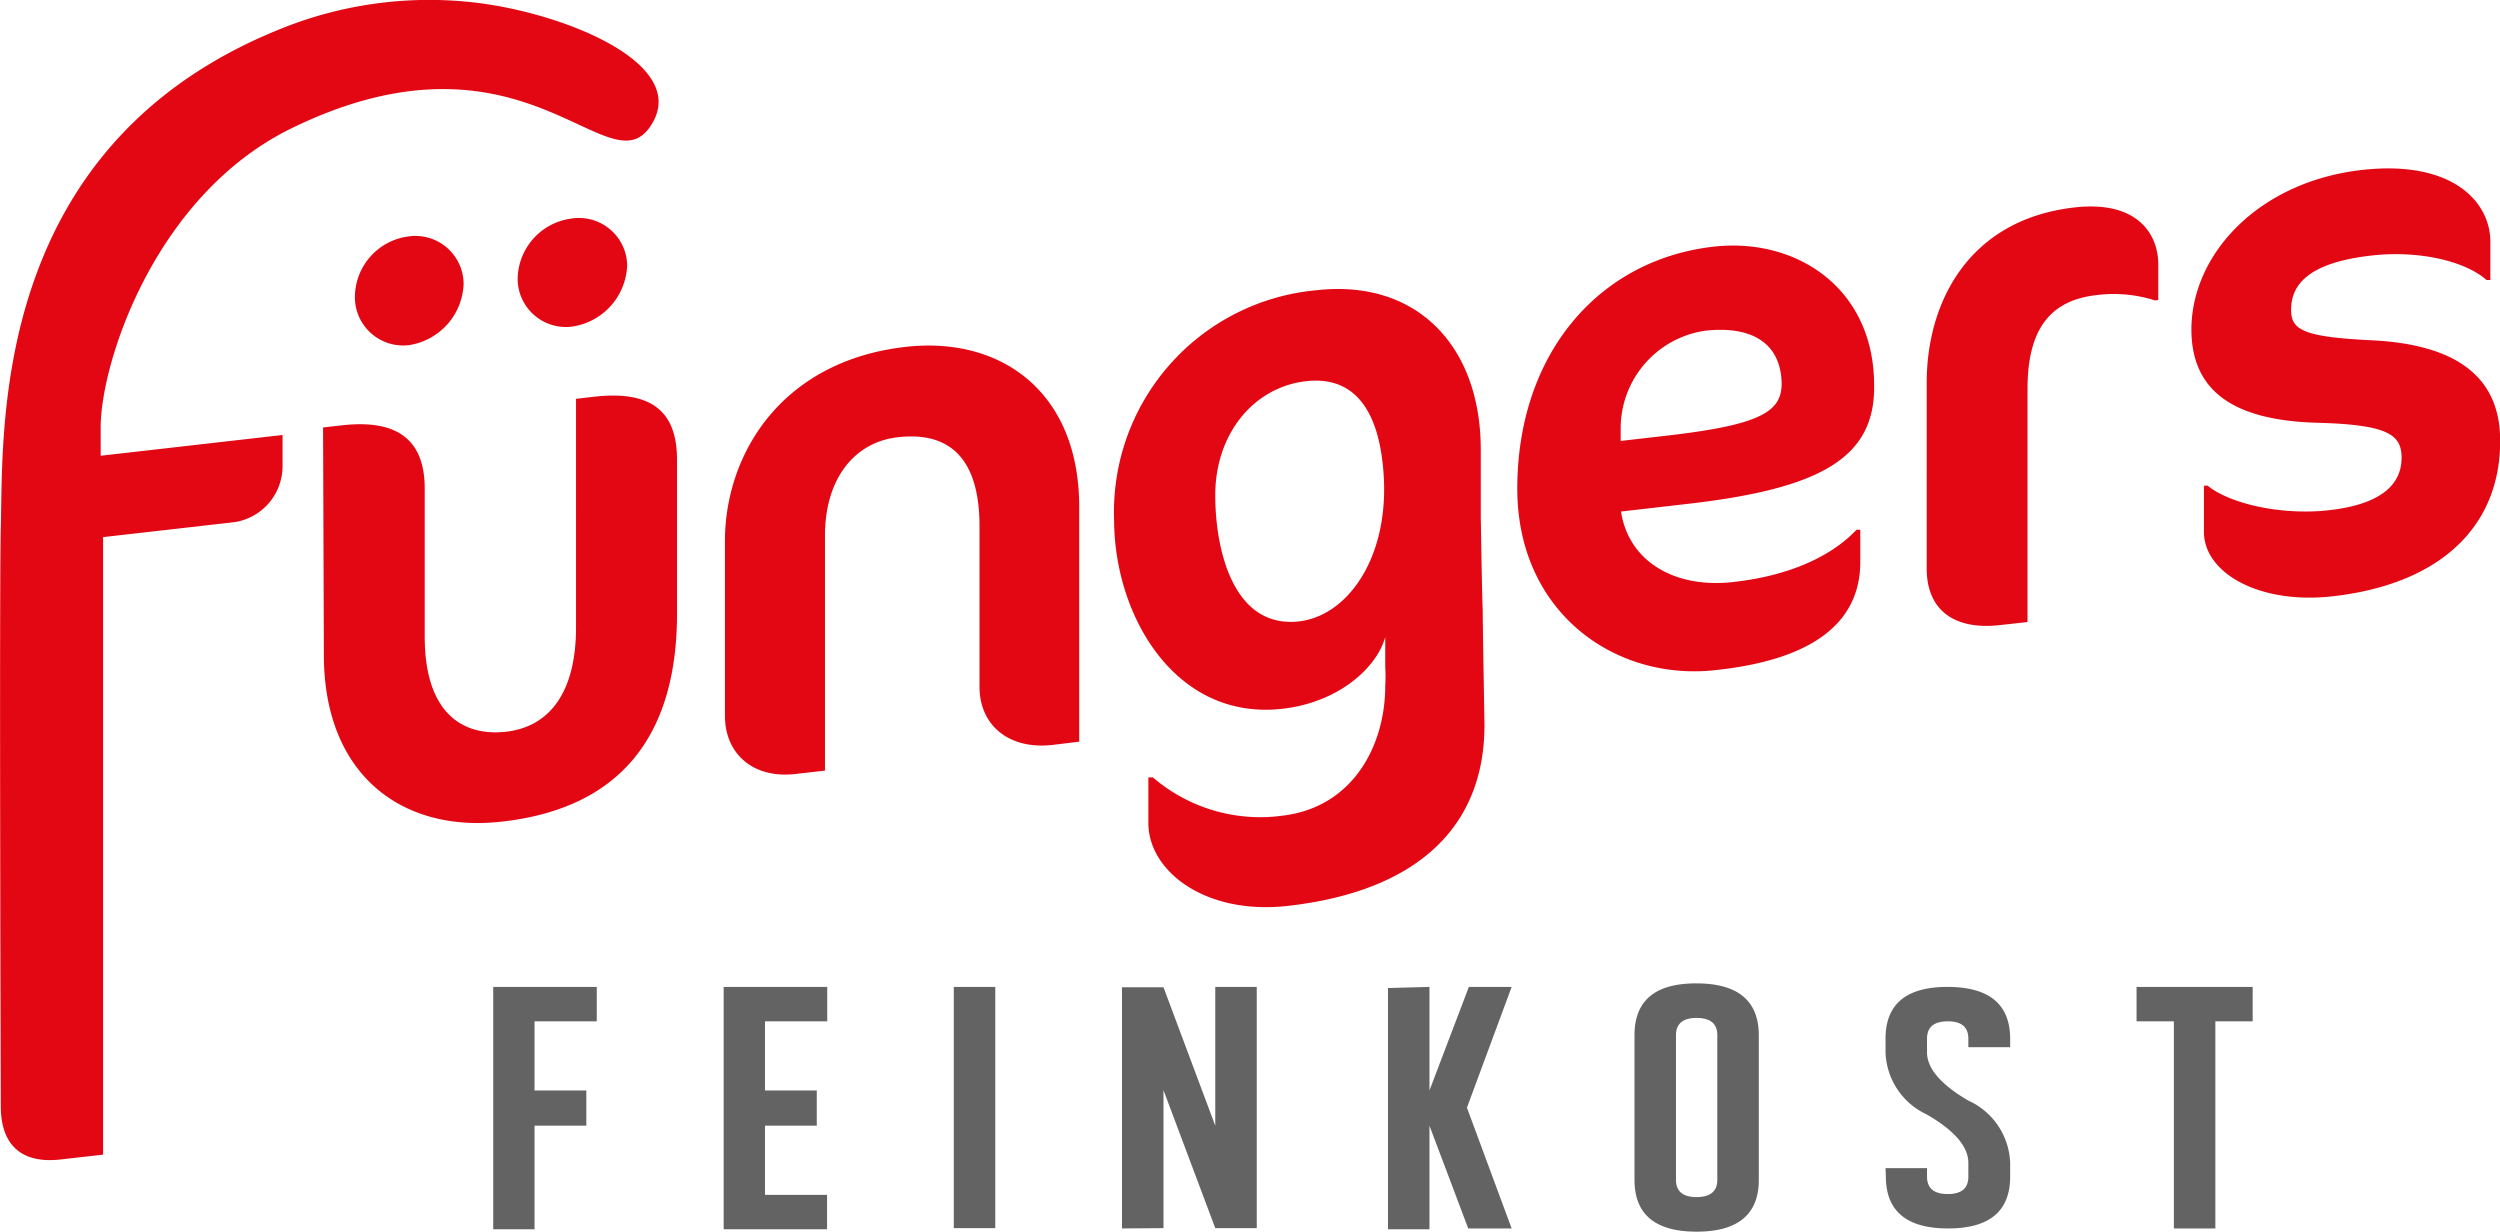 <svg xmlns="http://www.w3.org/2000/svg" viewBox="0 0 155.46 76.61"><defs><style>.cls-1{fill:#e30613}</style></defs><g id="Ebene_2" data-name="Ebene 2"><g id="Ebene_1-2" data-name="Ebene 1"><path class="cls-1" d="M92.2 37.89c0 1 .1 6.36.11 7.2 0 6.3-4.14 10.32-12.21 11.24-5.14.59-8.68-2.15-8.69-5.14v-2.85h.28a10.24 10.24 0 008 2.39c4.5-.51 6.46-4.45 6.45-8.1a9.4 9.4 0 000-1.16v-1.86c-.51 1.88-2.87 4.08-6.44 4.47-6.63.72-10.4-5.79-10.42-11.72a13.85 13.85 0 0112.56-14.31c6.21-.71 10.22 3.41 10.24 9.86v4.29c.02.8.07 4.57.12 5.69zm-16.63-7.08c0 3.27 1.06 8.12 5 7.85 3.12-.21 5.77-3.84 5.48-9-.22-3.88-1.65-6.34-4.88-5.95s-5.61 3.29-5.6 7.1zM29.07.11a24.64 24.64 0 00-10.83 1.38C-.71 8.57.22 26.65.05 32.79c-.1 3.75 0 36 0 36 0 2.52 1.4 3.58 3.72 3.31l2.64-.3V33.4l8.16-.93a3.52 3.52 0 003-3.47v-1.95L6.26 28.34v-1.91C6.35 22.28 9.73 12.12 18.08 8 32.84.77 38 12.24 40.6 7.6 42.76 3.75 34.53.62 29.07.11z"/><path class="cls-1" d="M31.22 51.09c-6.17.71-11-2.85-11.08-10.18l-.05-14.33 1.16-.13c3.57-.41 5.15 1 5.16 3.9v9.24c0 4.62 2.24 6.23 5.07 5.91 2.55-.29 4.36-2.27 4.34-6.56V24.8l1.12-.13c3.61-.41 5.15.95 5.16 3.89v9.43c.05 7.85-3.6 12.28-10.88 13.1zm34.25-4.77c-2.78.32-4.55-1.26-4.56-3.59v-10c0-4.25-1.88-5.91-5.08-5.54-2.69.3-4.54 2.57-4.53 6.16v14.57l-1.85.21c-2.64.3-4.37-1.28-4.37-3.61V33.64c0-5.32 3.44-11.18 11.23-12.07 5.89-.67 10.77 2.75 10.8 9.89v14.66zm39.41-14.98l-4.08.47c.48 3.12 3.36 4.8 7 4.38 2.6-.29 5.66-1.16 7.65-3.25h.23v2c0 3.23-2.16 6-9 6.73-6.21.7-12.31-3.55-12.33-11.26 0-8.4 5.05-14.25 12.19-15.07 5.2-.59 10 2.6 10 8.62.07 4.55-3.4 6.44-11.66 7.38zM106 20.57a6.14 6.14 0 00-5.22 6v.85l2.78-.32c5.89-.67 7.23-1.48 7.23-3.25-.05-2.56-1.91-3.61-4.79-3.28zm28-1.89a8.41 8.41 0 00-3.62-.33c-2.79.31-4.31 2-4.3 5.86v14.47l-1.71.19c-2.79.32-4.55-.88-4.56-3.5V23.8c0-5 2.6-10.15 9.19-10.9 3.85-.44 5.2 1.6 5.21 3.52v2.24zm11.05 18.4c-4.59.52-8-1.47-8-4V30.2h.23c1.35 1.11 4.55 1.86 7.52 1.53s4.54-1.41 4.54-3.27c0-1.45-.89-2.05-5.21-2.17-5.29-.14-7.84-2-7.86-5.78 0-4.72 4.19-9.21 10.59-9.94 5.66-.64 8 2 8 4.46v2.38h-.24c-1.3-1.16-4.18-1.86-7.15-1.52-3.8.43-5 1.73-5 3.37 0 1.26.75 1.69 5 1.9 5.2.25 8 2.22 8 6.24.01 5.32-3.69 8.92-10.42 9.68zM25.44 21.46a3 3 0 01-3.37-3.05 3.82 3.82 0 013.35-3.71 3 3 0 013.41 2.94 4 4 0 01-3.39 3.82zm10.13-1.15a3 3 0 01-3.38-3 3.84 3.84 0 013.35-3.72 3 3 0 013.46 2.9 4 4 0 01-3.43 3.82z"/><path d="M30.67 61.37h6.44v2.14h-3.87v4.3h3.22V70h-3.22v6.44h-2.57zm14.33 0h6.44v2.14h-3.87v4.3h3.22V70h-3.22v4.3h3.86v2.14H45zm16.89 0v15h-2.58v-15zm7.88 15.02v-15h2.58L75.57 70v-8.63h2.58v15h-2.58l-3.22-8.58v8.58zm19.12-15.02v6.44l2.45-6.44H94l-2.78 7.51L94 76.39h-2.7L88.89 70v6.44h-2.58v-15zm20.48 3v9c0 2.14-1.29 3.22-3.87 3.22s-3.86-1.08-3.86-3.22v-9q0-3.23 3.86-3.22t3.87 3.22zm-3.87-1.07c-.85 0-1.28.36-1.28 1.07v9c0 .71.43 1.07 1.28 1.07s1.29-.36 1.29-1.07v-9c0-.71-.43-1.07-1.29-1.07zm11.75 9.34h2.58v.53q0 1.08 1.29 1.08c.86 0 1.28-.36 1.28-1.08v-.86c0-1-.85-2-2.57-3a4.42 4.42 0 01-2.58-3.87v-.85q0-3.23 3.87-3.22t3.88 3.22v.53h-2.6v-.53c0-.72-.42-1.08-1.28-1.08s-1.29.36-1.29 1.08v.85c0 1 .86 2 2.57 3a4.42 4.42 0 012.6 3.87v.86q0 3.22-3.86 3.22t-3.87-3.22zm22.83-9.13h-2.32v12.88h-2.58V63.51h-2.32v-2.14h7.22z" fill="#646363"/></g></g></svg>